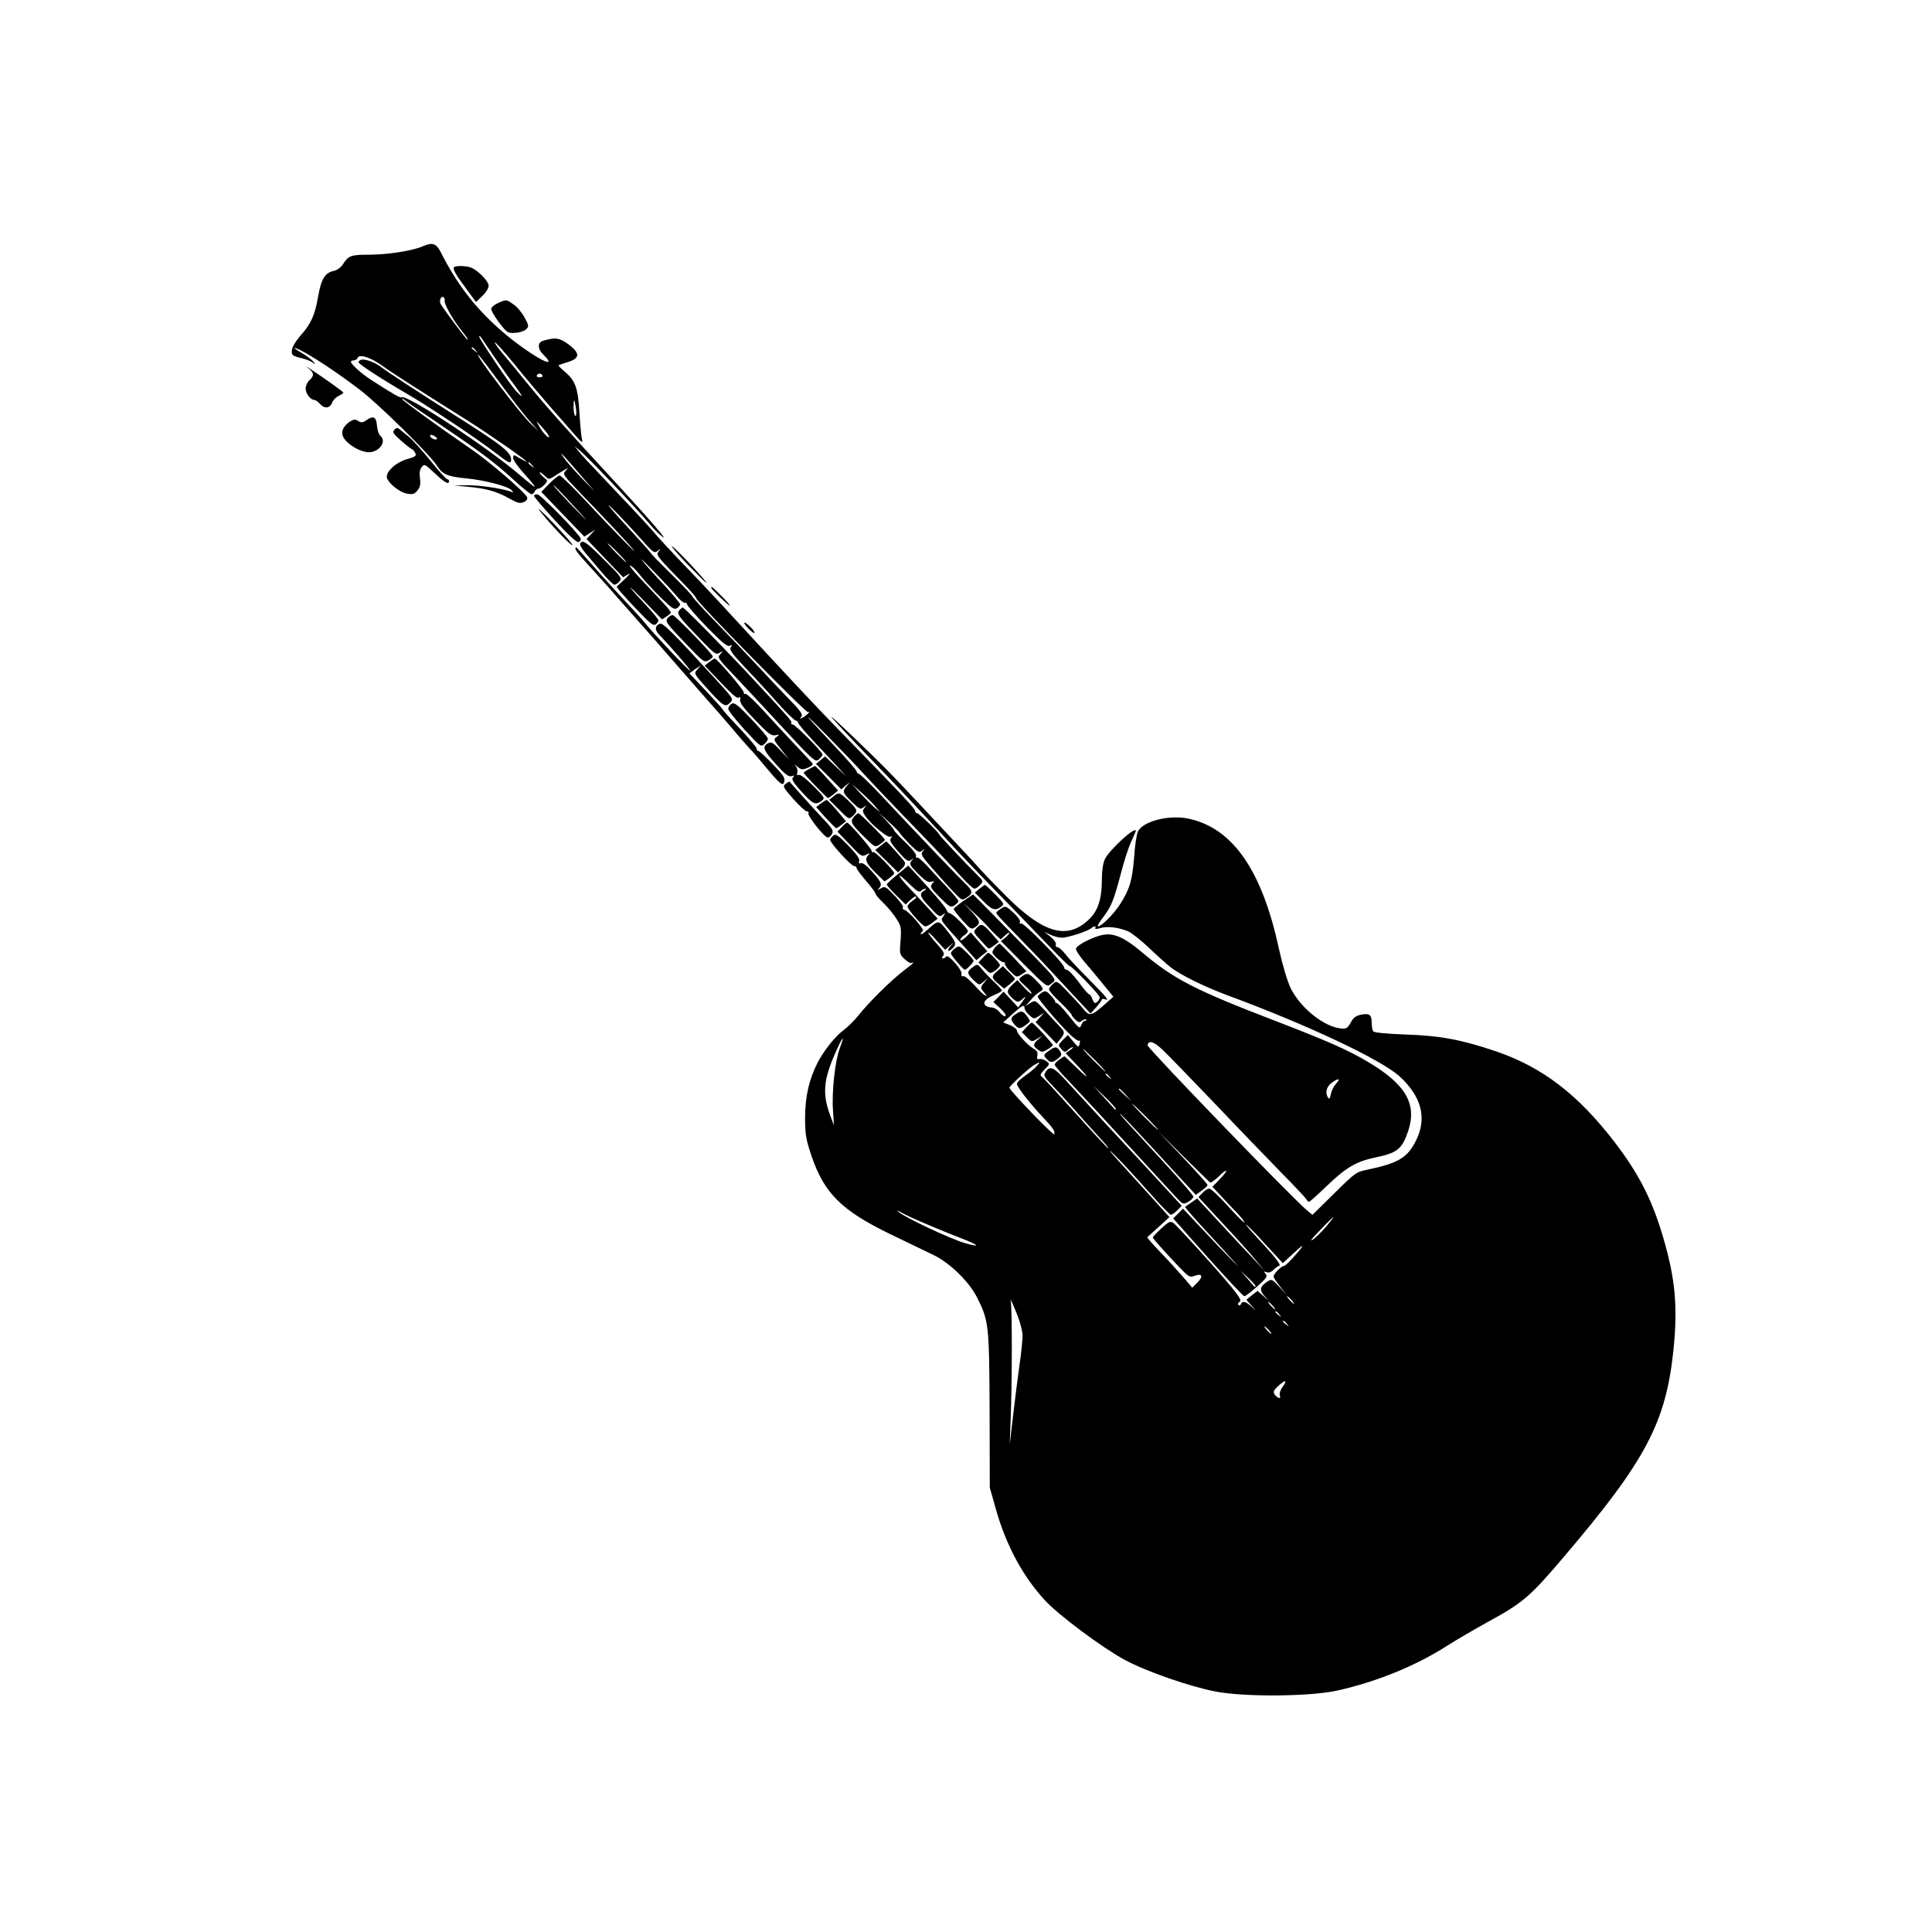<?xml version="1.0" standalone="no"?>
<!DOCTYPE svg PUBLIC "-//W3C//DTD SVG 20010904//EN"
 "http://www.w3.org/TR/2001/REC-SVG-20010904/DTD/svg10.dtd">
<svg version="1.0" xmlns="http://www.w3.org/2000/svg"
 width="1024pt" height="1024pt" viewBox="0 0 1024 1024"
 preserveAspectRatio="xMidYMid meet">
<g transform="translate(0,1024) scale(0.1,-0.1)"
fill="#000000" stroke="none">
<path d="M2242 8935 c-54 -24 -188 -45 -286 -45 -97 0 -110 -5 -139 -52 -9
-14 -29 -29 -45 -33 -50 -10 -69 -42 -86 -137 -17 -99 -37 -144 -96 -210 -24
-28 -42 -59 -43 -75 -2 -25 2 -29 46 -40 27 -6 56 -18 65 -25 15 -12 16 -11 3
5 -8 10 -34 30 -58 44 -64 37 -52 40 15 3 78 -44 190 -120 292 -198 100 -77
365 -338 405 -399 31 -48 56 -59 160 -69 94 -9 216 -41 235 -61 14 -14 13 -15
-5 -8 -43 16 -173 35 -235 33 l-65 -1 75 -7 c97 -9 152 -24 219 -62 45 -25 58
-28 77 -19 15 6 21 16 18 25 -10 26 -198 188 -296 255 -189 130 -358 253 -365
264 -3 7 2 5 13 -4 10 -9 91 -65 179 -124 219 -148 296 -205 396 -297 47 -43
91 -78 96 -78 6 0 13 7 17 15 3 8 12 15 19 15 8 0 22 9 33 21 19 21 18 21 -4
39 -12 10 -22 22 -22 26 0 4 11 -3 25 -16 23 -22 25 -22 50 -6 14 9 37 24 53
33 26 16 27 16 10 -2 -17 -18 -14 -23 75 -115 134 -139 248 -260 281 -300 46
-54 -115 110 -252 258 -68 72 -129 132 -136 132 -6 0 -31 -20 -54 -43 l-43
-44 114 -119 114 -118 29 18 29 19 -23 -25 -23 -25 97 -102 97 -101 26 16 c15
9 7 -2 -17 -25 l-44 -41 21 -27 c12 -14 55 -62 97 -105 62 -65 78 -77 90 -67
8 6 14 16 14 21 0 5 -28 40 -62 76 -108 115 -117 133 -16 29 l97 -100 26 17
c25 17 25 17 8 39 -10 13 -50 56 -89 97 -95 99 -134 146 -109 130 11 -6 33
-29 48 -49 16 -21 62 -71 103 -112 63 -62 77 -72 92 -63 9 6 17 16 17 21 0 5
-42 56 -94 112 -52 55 -101 111 -110 124 -16 23 148 -146 193 -201 16 -17 32
-30 36 -27 5 3 10 -1 12 -9 2 -8 49 -62 105 -120 78 -80 107 -104 120 -99 15
6 16 4 6 -8 -9 -11 6 -33 80 -111 51 -53 128 -137 172 -187 44 -49 86 -90 93
-90 6 -1 12 -6 12 -11 0 -6 37 -50 82 -98 45 -48 103 -109 128 -137 l45 -50
-56 53 -56 53 -24 -20 -24 -20 67 -67 67 -68 23 20 23 19 -17 -21 c-25 -29
-23 -35 27 -84 40 -39 46 -42 62 -29 16 13 17 12 5 -3 -11 -14 -11 -21 3 -41
27 -42 118 -118 133 -112 12 4 12 2 4 -8 -9 -11 0 -26 39 -71 44 -49 53 -55
68 -44 14 12 15 11 2 -5 -13 -16 -9 -23 34 -67 38 -38 54 -48 70 -44 18 6 18
5 6 -10 -13 -15 -9 -23 41 -73 51 -51 57 -54 77 -42 11 8 21 18 21 23 0 5 -28
39 -62 75 -35 36 -82 88 -106 114 -24 26 -47 45 -52 42 -6 -3 -7 0 -5 8 4 8
-19 37 -55 71 -33 32 -60 60 -60 64 0 3 -19 27 -42 52 l-43 45 55 -50 c30 -27
56 -54 59 -60 2 -5 26 -32 52 -59 44 -43 51 -47 66 -35 16 13 17 12 4 -3 -12
-16 -6 -26 50 -90 35 -40 85 -95 110 -122 47 -49 47 -50 73 -33 35 23 33 35
-11 77 -35 33 -216 223 -453 475 -52 55 -100 101 -107 103 -7 2 -13 8 -13 14
0 6 -59 73 -131 149 -72 77 -129 139 -127 139 7 0 234 -232 299 -305 30 -33
122 -130 204 -215 147 -151 206 -214 315 -332 29 -32 58 -58 65 -58 7 0 20 9
30 20 17 19 17 20 -11 48 -52 51 -204 212 -204 216 0 10 -109 116 -119 116 -6
0 -11 6 -11 13 0 11 -71 87 -395 419 -142 146 -280 293 -570 608 -88 96 -210
226 -272 289 -61 64 -128 136 -148 161 -21 25 -108 119 -194 209 -184 194
-180 190 -206 222 l-20 24 25 -20 c44 -35 299 -304 380 -400 14 -17 38 -41 55
-55 50 -43 -46 70 -235 275 -278 301 -371 406 -466 522 -48 59 -110 134 -137
166 -27 32 -47 60 -44 63 2 2 48 -48 101 -113 52 -65 137 -165 188 -224 51
-58 112 -127 136 -155 34 -39 42 -44 37 -24 -4 14 -10 79 -14 146 -8 132 -21
167 -83 219 -17 14 -29 27 -27 29 2 2 24 9 49 17 65 20 66 47 3 94 -48 35 -69
38 -134 19 -32 -9 -30 -45 3 -76 17 -16 28 -31 25 -35 -14 -13 -165 87 -260
173 -133 118 -228 243 -311 408 -24 46 -44 53 -94 31z m115 -288 c-5 -14 35
-87 76 -142 17 -22 35 -46 40 -52 5 -7 7 -13 4 -13 -5 0 -122 156 -141 188
-10 17 1 45 14 37 6 -4 9 -12 7 -18z m266 -303 c37 -54 86 -123 108 -151 43
-58 45 -69 4 -25 -32 33 -195 275 -195 288 0 5 4 4 8 -2 4 -6 38 -55 75 -110z
m-102 39 c13 -16 12 -17 -3 -4 -10 7 -18 15 -18 17 0 8 8 3 21 -13z m-540 -53
c13 -7 38 -23 56 -36 27 -21 213 -140 438 -281 114 -72 315 -211 315 -219 0
-2 -16 6 -35 17 -34 21 -35 21 -35 1 0 -10 27 -49 61 -86 33 -36 57 -66 53
-66 -4 0 -34 24 -68 53 -165 145 -617 443 -638 421 -5 -5 -49 20 -163 94 -47
30 -105 82 -105 94 0 4 7 8 15 8 9 0 18 6 21 14 6 15 39 10 85 -14z m622 -57
c107 -145 178 -236 216 -278 l36 -40 -38 35 c-53 48 -299 370 -283 370 2 0 34
-39 69 -87z m272 -23 c3 -5 -3 -10 -15 -10 -12 0 -18 5 -15 10 3 6 10 10 15
10 5 0 12 -4 15 -10z m178 -178 c3 -24 1 -40 -4 -36 -5 3 -9 24 -9 46 0 51 5
47 13 -10z m-143 -146 c0 -15 -34 21 -53 56 -18 32 -18 32 17 -7 20 -22 36
-44 36 -49z m-594 -13 c-8 -8 -36 5 -36 17 0 7 6 7 21 0 11 -7 18 -14 15 -17z
m763 -193 l73 -85 -71 73 c-39 41 -81 88 -92 105 -19 28 -19 29 -2 12 10 -11
52 -58 92 -105z m-258 53 c13 -16 12 -17 -3 -4 -17 13 -22 21 -14 21 2 0 10
-8 17 -17z m229 -225 c57 -62 72 -81 35 -43 -100 102 -162 169 -149 162 6 -4
58 -57 114 -119z m346 -163 c66 -75 72 -79 90 -65 18 14 18 14 5 -3 -15 -19
-16 -19 147 -186 28 -29 52 -57 52 -62 0 -17 582 -609 592 -603 7 4 8 2 4 -4
-4 -7 -17 -17 -29 -24 -19 -10 -20 -9 -10 3 10 12 -3 31 -75 104 -48 50 -116
122 -151 160 -36 39 -129 137 -208 218 -79 81 -143 151 -143 155 0 5 -49 57
-110 117 -60 59 -110 110 -110 113 0 2 -44 52 -97 109 -54 58 -109 119 -122
137 -30 39 71 -64 165 -169z m-121 -75 c27 -27 47 -50 44 -50 -3 0 -27 23 -54
50 -27 28 -47 50 -44 50 3 0 27 -22 54 -50z m1365 -1345 l25 -30 -30 25 c-16
14 -50 48 -75 75 l-45 50 50 -45 c28 -25 61 -58 75 -75z"/>
<path d="M1913 8333 c-7 -3 -13 -8 -13 -13 0 -9 119 -87 255 -166 117 -68 380
-243 480 -321 54 -42 71 -51 73 -38 9 42 -32 76 -291 240 -202 128 -360 231
-402 263 -33 24 -83 41 -102 35z"/>
<path d="M2407 8824 c-9 -9 7 -38 66 -117 l50 -68 33 32 c19 18 34 42 34 54 0
22 -48 74 -87 94 -23 12 -86 15 -96 5z"/>
<path d="M2642 8635 c-18 -8 -35 -21 -38 -29 -3 -8 15 -40 40 -74 44 -57 47
-59 87 -56 23 1 49 10 58 19 15 14 14 20 -9 63 -14 25 -40 57 -59 69 -39 27
-36 26 -79 8z"/>
<path d="M1638 8285 c27 -22 28 -37 2 -60 -11 -10 -20 -30 -20 -45 0 -26 26
-60 47 -60 5 0 18 -9 28 -20 25 -28 53 -25 65 5 5 14 21 30 35 37 14 6 25 14
25 17 0 5 -123 92 -183 130 -21 13 -21 13 1 -4z"/>
<path d="M1942 8013 c-20 -14 -27 -14 -44 -4 -16 10 -24 9 -44 -4 -38 -25 -50
-59 -31 -88 21 -32 77 -67 119 -73 59 -10 113 53 74 86 -8 6 -16 30 -18 53 -3
47 -19 56 -56 30z"/>
<path d="M2090 7962 c-11 -13 -6 -21 36 -58 27 -24 52 -43 56 -44 4 0 12 -9
18 -19 9 -18 4 -21 -44 -35 -55 -16 -106 -61 -106 -93 0 -27 64 -81 105 -89
33 -6 41 -4 58 17 14 18 17 33 13 64 -4 27 -1 46 9 59 14 18 17 17 69 -32 53
-50 76 -63 76 -42 0 6 -4 10 -10 10 -5 0 -45 44 -89 99 -44 54 -95 110 -113
125 -18 15 -40 33 -49 40 -12 10 -18 10 -29 -2z"/>
<path d="M2830 7612 c0 -5 50 -63 111 -130 72 -78 116 -119 126 -115 8 3 13
11 11 18 -6 23 -213 235 -230 235 -10 0 -18 -4 -18 -8z"/>
<path d="M2859 7535 c48 -63 168 -191 175 -184 3 3 -42 54 -100 115 -58 60
-92 91 -75 69z"/>
<path d="M3075 7360 c-4 -6 8 -28 27 -50 18 -21 58 -68 88 -104 30 -35 60 -65
66 -65 6 -1 18 7 27 17 15 17 11 24 -81 115 -95 95 -114 108 -127 87z"/>
<path d="M3640 7253 c52 -54 98 -100 104 -102 6 -2 -30 39 -79 92 -49 53 -96
99 -104 102 -7 3 28 -39 79 -92z"/>
<path d="M3050 7330 c0 -6 26 -39 58 -73 92 -101 127 -140 213 -239 45 -51 90
-102 100 -113 10 -11 58 -65 106 -121 189 -216 268 -307 279 -318 5 -6 39 -45
74 -86 34 -41 76 -88 91 -105 16 -16 55 -61 87 -100 76 -91 90 -102 98 -82 3
9 2 22 -3 30 -13 25 -124 137 -134 137 -5 0 -9 6 -9 13 0 6 -41 55 -90 107
-50 52 -90 97 -90 100 0 3 -40 47 -88 98 l-88 93 30 22 31 21 -19 -22 c-19
-22 -19 -22 50 -99 89 -98 98 -103 123 -78 20 20 19 21 -76 125 -229 250 -280
301 -296 294 -26 -10 -28 -32 -4 -57 64 -67 169 -188 165 -192 -4 -5 -204 207
-243 257 -11 14 -56 64 -100 110 -44 47 -120 130 -169 186 -49 56 -91 102 -93
102 -2 0 -3 -5 -3 -10z"/>
<path d="M3770 7124 c0 -7 91 -94 98 -94 4 0 -16 23 -43 50 -50 50 -55 55 -55
44z"/>
<path d="M3600 7005 c-15 -18 -2 -35 113 -154 74 -77 82 -83 101 -71 20 12 20
12 4 -7 -17 -18 -14 -22 73 -113 49 -52 138 -147 196 -210 231 -250 234 -253
254 -234 11 10 19 20 19 24 0 14 -145 160 -158 160 -7 0 -11 4 -8 8 5 8 -4 19
-188 217 -145 157 -378 395 -387 395 -3 0 -12 -7 -19 -15z"/>
<path d="M3540 6966 c-16 -20 -10 -28 98 -141 90 -94 94 -97 118 -85 13 8 23
17 22 21 -7 19 -201 219 -213 219 -7 0 -18 -7 -25 -14z"/>
<path d="M3965 6910 c16 -16 31 -28 33 -25 7 7 -39 55 -52 55 -5 0 3 -13 19
-30z"/>
<path d="M3759 6731 l-24 -19 75 -79 c83 -86 96 -97 109 -89 5 4 7 -3 4 -13
-4 -14 17 -43 78 -106 70 -73 87 -86 108 -82 24 5 24 4 7 -9 -18 -12 -16 -16
24 -66 l42 -53 -46 48 c-39 42 -48 47 -66 37 -32 -17 -24 -37 43 -111 48 -53
66 -67 82 -63 16 5 18 4 8 -6 -9 -10 0 -26 45 -76 60 -66 74 -73 107 -49 18
15 17 18 -44 79 -38 38 -69 62 -77 59 -10 -4 -12 0 -8 11 3 9 0 24 -7 34 -11
14 -10 14 8 -2 20 -16 26 -17 53 -6 17 7 29 16 28 21 -2 4 -38 43 -80 87 -42
44 -119 127 -171 184 -51 57 -99 102 -106 100 -6 -2 -10 1 -9 8 3 11 -140 177
-153 179 -4 1 -17 -8 -30 -18z"/>
<path d="M3878 6510 c-10 -6 -18 -18 -18 -27 0 -9 39 -58 86 -110 83 -90 87
-93 105 -77 11 9 19 22 19 29 0 6 -39 53 -87 103 -74 78 -91 90 -105 82z"/>
<path d="M4414 6430 c27 -30 114 -123 195 -206 132 -136 260 -272 456 -484 64
-69 173 -182 335 -348 36 -37 109 -113 163 -169 54 -57 102 -103 106 -103 12
0 155 -148 159 -164 2 -7 -4 -19 -12 -26 -13 -10 -17 -8 -26 14 -5 14 -13 26
-17 26 -5 0 -30 29 -56 65 -27 36 -55 65 -63 65 -8 0 -14 6 -14 13 0 20 -216
241 -229 233 -6 -4 -9 -2 -5 7 3 8 -12 29 -36 51 -39 35 -41 36 -65 20 -14 -9
-25 -19 -25 -23 0 -3 20 -26 44 -51 24 -25 77 -79 117 -121 41 -41 121 -126
179 -189 58 -62 117 -126 132 -142 l28 -30 30 33 c16 19 30 37 30 41 0 4 7 5
15 2 28 -11 15 6 -85 107 -55 55 -112 116 -126 135 -15 19 -32 34 -40 34 -7 0
-11 6 -8 14 3 8 -9 25 -28 41 l-33 26 32 -15 c18 -9 46 -16 62 -16 31 0 138
35 156 51 12 12 28 11 20 0 -3 -6 7 -6 27 0 37 11 96 4 147 -17 18 -8 68 -47
110 -87 42 -40 94 -87 117 -105 54 -41 176 -101 299 -147 418 -154 813 -340
912 -429 117 -107 147 -221 89 -339 -45 -93 -96 -123 -261 -157 -58 -12 -64
-17 -174 -126 l-115 -113 -30 25 c-75 62 -846 860 -844 874 6 29 34 20 83 -27
28 -27 149 -152 270 -278 120 -127 278 -290 349 -363 72 -73 134 -139 139
-147 4 -8 11 -15 15 -15 4 0 47 39 96 86 99 95 154 128 254 149 118 24 143 45
175 139 49 144 -12 249 -213 368 -106 63 -208 108 -480 213 -438 168 -547 224
-720 370 -88 74 -142 99 -198 91 -48 -6 -141 -52 -149 -73 -3 -7 17 -38 43
-69 27 -31 73 -86 102 -122 l53 -65 -43 -38 c-74 -65 -83 -67 -115 -28 -15 19
-54 61 -85 93 -56 59 -58 59 -78 41 -11 -10 -20 -23 -20 -29 0 -7 27 -38 60
-69 33 -32 60 -61 60 -66 0 -4 9 -16 20 -26 16 -15 22 -16 35 -5 9 7 18 10 22
6 3 -3 1 -6 -6 -6 -6 0 -15 -10 -19 -21 -9 -24 -13 -21 -62 41 -42 53 -68 79
-74 74 -3 -2 -4 -1 -2 2 3 3 -8 20 -23 36 -25 27 -30 29 -49 17 -12 -8 -22
-17 -22 -22 0 -10 108 -138 166 -195 24 -24 48 -41 53 -38 5 4 7 -4 3 -16 -5
-21 -7 -20 -34 12 l-28 34 -27 -26 c-26 -27 -26 -28 -8 -48 16 -18 20 -19 35
-5 9 8 21 15 26 15 4 0 -2 -7 -15 -16 l-23 -16 49 -52 c77 -80 84 -98 11 -27
l-66 63 -26 -17 c-14 -10 -26 -22 -26 -28 0 -6 37 -49 83 -96 45 -47 181 -194
302 -326 121 -131 237 -257 258 -280 36 -39 38 -40 65 -25 15 9 27 21 27 27 0
7 -61 78 -136 160 -75 81 -167 182 -205 223 -38 41 -58 66 -45 55 13 -11 98
-101 189 -200 91 -99 175 -191 188 -204 l22 -24 31 22 c17 12 31 26 31 30 0 5
-59 71 -131 147 l-132 139 134 -133 c74 -73 137 -135 142 -139 4 -4 25 11 47
32 50 49 53 34 3 -17 l-37 -38 39 -42 c22 -24 62 -67 90 -95 27 -29 45 -53 40
-52 -6 0 -46 41 -90 90 -44 49 -87 89 -96 89 -8 0 -25 -10 -36 -23 l-21 -22
121 -131 c67 -71 146 -159 176 -195 l53 -64 -53 57 c-30 31 -110 117 -179 191
l-125 135 -30 -21 c-16 -11 -32 -22 -34 -24 -2 -1 47 -58 109 -125 63 -68 130
-141 149 -163 31 -35 30 -34 -9 5 -25 25 -94 97 -153 160 l-107 114 -26 -26
-26 -26 183 -206 c101 -113 188 -206 194 -206 6 0 37 23 68 51 49 44 56 53 45
67 -11 13 -10 15 5 9 11 -4 24 0 36 12 10 10 25 21 32 23 9 3 -20 42 -84 111
-55 59 -97 107 -94 107 3 0 28 -24 55 -52 26 -29 69 -75 95 -103 l46 -50 38
35 c75 70 86 74 33 13 -30 -35 -59 -63 -65 -63 -14 0 -55 -42 -55 -56 0 -6 16
-30 36 -55 l36 -44 -41 44 c-40 43 -41 43 -66 27 -37 -25 -41 -43 -14 -74 l24
-27 -30 27 -30 26 -30 -23 -29 -24 24 -28 25 -28 -26 23 c-28 25 -45 28 -52
10 -2 -7 -8 -9 -13 -5 -5 4 -2 12 6 17 11 7 1 23 -42 77 -75 91 -287 325 -309
341 -16 11 -24 8 -64 -29 -25 -23 -45 -44 -45 -48 1 -6 48 -60 138 -155 53
-55 58 -58 84 -48 40 15 47 -4 13 -37 l-26 -26 -47 55 c-26 30 -80 90 -121
132 -41 43 -73 79 -70 81 2 1 29 26 60 54 l57 52 -70 78 c-39 43 -111 122
-160 176 -49 53 -87 97 -85 97 7 0 106 -105 217 -230 51 -58 98 -106 105 -108
6 -1 21 9 34 22 l24 25 -104 113 c-57 62 -185 200 -284 306 -99 107 -204 221
-233 253 -57 63 -79 71 -100 38 -13 -20 -9 -26 41 -78 29 -31 71 -76 93 -101
41 -47 115 -130 174 -194 19 -21 29 -36 23 -32 -7 4 -84 87 -171 184 -87 97
-166 183 -176 191 -16 13 -15 16 11 43 28 29 28 30 8 44 -11 8 -27 13 -36 11
-12 -3 -15 1 -11 18 3 16 -2 27 -16 34 -30 16 -92 81 -92 98 0 7 -16 21 -36
29 l-37 15 49 44 c52 47 64 53 64 32 0 -8 11 -24 25 -37 24 -22 25 -22 52 -5
l28 18 -23 -25 -23 -26 56 -57 55 -57 20 25 c25 32 25 37 -4 67 -14 14 -48 51
-77 83 -52 57 -52 57 -78 41 l-26 -17 25 29 c25 29 31 34 60 53 12 9 8 17 -25
51 -43 44 -51 46 -80 24 -19 -14 -19 -16 19 -50 21 -19 36 -37 33 -40 -3 -3
-21 12 -40 33 l-35 38 -26 -24 c-32 -30 -32 -42 -3 -69 28 -27 35 -27 60 -4
17 14 16 11 -3 -15 l-23 -33 -39 42 -39 42 -27 -28 -27 -27 37 -34 c20 -19 33
-37 27 -41 -5 -3 -19 6 -30 20 -11 15 -31 26 -44 26 -12 0 -28 6 -34 13 -13
17 7 37 57 57 17 7 32 16 32 20 0 4 -17 23 -37 42 -21 19 -50 49 -65 67 -27
33 -27 33 -52 15 -33 -24 -32 -34 4 -69 30 -28 30 -28 52 -9 l23 19 -17 -21
c-10 -11 -18 -24 -18 -29 0 -5 8 -17 18 -28 15 -18 15 -19 0 -11 -9 5 -35 31
-58 57 -24 26 -48 46 -55 43 -8 -3 -11 2 -9 12 5 21 -72 107 -81 92 -3 -5 -11
-10 -17 -10 -7 0 -7 5 1 14 9 11 2 24 -34 64 -25 27 -45 54 -45 58 0 5 20 -13
44 -41 l45 -49 23 19 23 20 -19 -22 c-22 -27 -7 -31 17 -5 18 20 12 33 -42
100 -37 45 -39 45 -95 -6 -20 -18 -36 -28 -36 -23 0 5 5 13 11 16 11 7 -76
108 -99 113 -7 2 -10 8 -6 13 3 5 -17 33 -45 62 -47 49 -51 51 -73 38 -18 -10
-20 -10 -10 0 19 21 15 32 -34 87 -30 34 -52 51 -62 47 -10 -4 -12 0 -8 11 4
11 -14 37 -58 82 -56 57 -66 64 -80 53 -9 -7 -16 -18 -16 -23 0 -16 111 -138
126 -138 8 0 14 -5 14 -11 0 -6 23 -36 50 -68 28 -32 50 -62 50 -67 0 -6 19
-28 41 -49 23 -22 54 -59 69 -83 26 -40 28 -49 23 -117 -6 -71 -5 -74 22 -99
15 -14 31 -23 36 -20 5 3 9 3 9 1 0 -3 -24 -22 -53 -44 -64 -49 -185 -168
-238 -236 -22 -27 -57 -62 -79 -78 -43 -31 -107 -112 -138 -174 -45 -90 -64
-176 -65 -285 0 -93 4 -116 33 -204 68 -201 160 -292 420 -418 91 -44 194 -94
230 -111 84 -41 187 -141 228 -223 63 -124 65 -147 67 -599 l1 -410 32 -113
c54 -192 143 -357 260 -484 74 -80 304 -251 422 -315 114 -62 348 -143 485
-169 153 -29 491 -26 635 4 208 45 420 130 590 239 52 33 150 90 217 127 185
101 222 133 398 340 439 515 545 716 585 1105 23 229 9 375 -56 596 -59 200
-130 337 -259 505 -194 251 -380 393 -624 477 -186 63 -299 84 -486 90 -102 4
-163 10 -167 17 -4 6 -8 27 -8 47 0 42 -12 50 -60 40 -24 -5 -38 -16 -51 -41
-17 -30 -23 -34 -52 -31 -91 9 -216 110 -267 215 -17 36 -42 120 -61 205 -90
418 -245 642 -480 692 -103 22 -243 -14 -268 -69 -7 -14 -16 -75 -20 -136 -10
-124 -24 -170 -74 -248 -33 -52 -99 -118 -117 -118 -6 0 6 21 25 46 45 59 57
88 95 231 16 64 41 141 55 171 14 30 25 56 25 58 0 28 -141 -101 -164 -150
-10 -22 -16 -61 -16 -108 0 -101 -20 -165 -67 -210 -114 -111 -240 -77 -437
119 -59 59 -121 123 -138 142 -17 20 -67 75 -112 122 -44 47 -137 146 -206
220 -169 180 -191 203 -365 370 -82 79 -128 119 -101 89z m37 -1746 c-25 -66
-43 -229 -36 -329 l5 -80 -19 51 c-43 115 -37 190 26 332 39 90 54 106 24 26z
m1354 -64 c33 -33 57 -60 54 -60 -2 0 -31 27 -64 60 -33 33 -57 60 -54 60 2 0
31 -27 64 -60z m-311 -31 c-10 -12 -38 -35 -61 -51 -24 -16 -43 -35 -43 -43 0
-16 68 -103 139 -178 52 -55 64 -73 59 -89 -4 -10 -238 234 -238 247 0 9 108
108 134 122 30 17 32 16 10 -8z m387 -56 c13 -16 12 -17 -3 -4 -10 7 -18 15
-18 17 0 8 8 3 21 -13z m1201 -36 c-12 -13 -25 -38 -28 -56 -5 -23 -9 -29 -15
-19 -16 25 -9 57 17 77 36 28 53 27 26 -2z m-1167 -136 c-3 -2 -6 -2 -7 0 -2
2 -28 31 -58 64 l-55 60 62 -59 c34 -33 60 -62 58 -65z m51 77 l29 -33 -32 29
c-18 17 -33 31 -33 33 0 8 8 1 36 -29z m109 -118 c38 -38 67 -70 64 -70 -2 0
-36 32 -74 70 -38 39 -67 70 -64 70 2 0 36 -31 74 -70z m-1155 -572 c58 -25
138 -57 177 -72 94 -36 103 -50 15 -24 -72 21 -314 134 -347 163 -15 12 -11
12 15 -3 19 -11 82 -40 140 -64z m2110 -8 c-23 -27 -56 -60 -73 -71 -18 -12
-1 10 38 49 38 40 71 72 73 72 2 0 -15 -22 -38 -50z m-375 -319 c-3 -2 -6 -2
-7 0 -2 2 -19 22 -38 44 l-35 40 42 -39 c24 -22 40 -42 38 -45z m-1235 -258
c0 -23 -7 -93 -16 -155 -9 -62 -24 -183 -34 -268 l-18 -155 4 115 c9 207 9
614 1 645 -4 17 8 -8 27 -55 21 -49 35 -103 36 -127z m1425 187 c10 -11 16
-20 13 -20 -3 0 -13 9 -23 20 -10 11 -16 20 -13 20 3 0 13 -9 23 -20z m-100
-30 c10 -11 16 -20 13 -20 -3 0 -13 9 -23 20 -10 11 -16 20 -13 20 3 0 13 -9
23 -20z m36 -47 c13 -16 12 -17 -3 -4 -10 7 -18 15 -18 17 0 8 8 3 21 -13z
m40 -50 c13 -16 12 -17 -3 -4 -10 7 -18 15 -18 17 0 8 8 3 21 -13z m-96 -33
c10 -11 16 -20 13 -20 -3 0 -13 9 -23 20 -10 11 -16 20 -13 20 3 0 13 -9 23
-20z m74 -299 c-12 -16 -19 -37 -16 -45 7 -19 -4 -21 -21 -4 -17 17 -15 26 14
53 37 34 49 31 23 -4z"/>
<path d="M4288 6164 c-16 -8 -28 -17 -28 -20 0 -7 123 -134 129 -134 3 1 16 9
29 20 l24 20 -59 65 c-32 36 -60 65 -63 65 -3 -1 -17 -8 -32 -16z"/>
<path d="M4165 6086 c-18 -13 -16 -17 39 -80 32 -36 64 -66 72 -66 9 0 12 -5
9 -10 -8 -12 85 -129 102 -129 7 -1 17 8 23 19 9 17 2 29 -49 82 -49 52 -170
187 -176 195 -1 2 -10 -3 -20 -11z"/>
<path d="M4419 6020 l-24 -19 52 -52 c51 -52 52 -53 73 -34 28 25 25 34 -18
76 -51 50 -57 52 -83 29z"/>
<path d="M4350 5981 l-24 -19 49 -55 c28 -30 53 -55 56 -56 4 -1 17 7 30 18
l23 18 -48 57 c-27 31 -51 56 -55 56 -3 0 -17 -9 -31 -19z"/>
<path d="M4526 5911 c-22 -25 -15 -39 57 -109 55 -54 55 -54 81 -37 14 10 26
20 26 24 0 8 -133 141 -141 141 -3 0 -14 -9 -23 -19z"/>
<path d="M4461 5856 l-22 -24 64 -67 c60 -64 65 -67 88 -55 20 10 22 10 12 -1
-22 -23 -14 -43 36 -93 l49 -48 26 18 c14 11 26 22 26 25 0 13 -103 119 -111
113 -5 -3 -9 0 -9 6 0 12 -120 150 -130 150 -4 0 -17 -11 -29 -24z"/>
<path d="M4667 5757 l-28 -22 61 -60 60 -59 21 21 c15 14 19 26 13 36 -9 14
-92 107 -97 107 -1 0 -15 -10 -30 -23z"/>
<path d="M4757 5605 c-31 -25 -57 -49 -57 -53 0 -4 22 -30 50 -57 l50 -49 25
24 c14 13 28 21 31 18 3 -4 -6 -14 -20 -23 -14 -10 -26 -22 -26 -29 0 -17 80
-106 94 -106 8 0 25 9 40 21 l26 20 -43 47 c-23 26 -71 77 -106 114 -73 77
-72 93 1 21 37 -37 51 -44 60 -35 7 7 17 12 23 12 5 0 2 -5 -7 -11 -28 -16
-22 -33 32 -89 44 -48 51 -52 66 -39 16 13 16 12 4 -8 -15 -24 -26 -8 120
-171 l55 -61 29 24 29 23 -44 50 -44 50 -27 -26 c-16 -14 -28 -20 -28 -14 0 7
9 17 20 24 11 7 20 18 20 23 0 14 -83 95 -97 95 -6 0 -13 7 -15 15 -3 13 -63
84 -163 193 l-41 44 -57 -47z"/>
<path d="M5191 5529 l-24 -20 43 -44 c47 -48 65 -54 96 -31 18 14 17 17 -31
65 -27 28 -52 51 -55 51 -3 -1 -16 -10 -29 -21z"/>
<path d="M5105 5464 c-27 -19 -50 -38 -50 -42 0 -5 21 -32 46 -60 44 -48 47
-50 68 -36 30 21 27 32 -21 84 l-43 45 54 -50 c30 -27 64 -61 74 -73 11 -13
32 -35 46 -48 l25 -23 23 21 c13 12 23 18 23 14 0 -4 -10 -16 -22 -26 l-23
-18 122 -123 c121 -121 123 -122 143 -104 32 29 61 -7 -243 303 -93 95 -169
172 -170 171 -1 -1 -24 -16 -52 -35z"/>
<path d="M5175 5320 c-17 -19 -17 -21 21 -62 21 -24 40 -44 43 -45 3 -2 17 6
31 16 l24 19 -39 45 c-46 52 -55 55 -80 27z"/>
<path d="M5277 5222 c-9 -10 -17 -23 -17 -29 0 -13 44 -53 59 -53 7 0 10 -4 7
-8 -2 -4 11 -23 29 -41 33 -32 34 -32 59 -16 l26 17 -67 72 c-37 39 -70 72
-73 74 -4 1 -14 -6 -23 -16z"/>
<path d="M5062 5214 c-12 -8 -22 -21 -22 -27 1 -11 65 -87 74 -87 8 0 46 38
46 47 0 5 -17 26 -38 46 -36 35 -39 36 -60 21z"/>
<path d="M5210 5165 l-24 -26 31 -30 c30 -31 31 -31 57 -14 14 10 26 23 26 29
0 11 -53 66 -63 66 -2 0 -14 -11 -27 -25z"/>
<path d="M5288 5095 c-35 -30 -35 -37 3 -69 l31 -26 28 22 c16 13 29 25 29 29
1 3 -14 19 -31 36 l-33 32 -27 -24z"/>
<path d="M5382 4864 c-27 -18 -27 -28 -5 -54 21 -25 31 -25 62 -1 24 18 24 18
5 44 -22 31 -32 32 -62 11z"/>
<path d="M5440 4795 l-24 -26 26 -26 c26 -26 27 -26 55 -9 l28 17 -22 -20
c-29 -24 -29 -36 -1 -55 19 -14 24 -14 50 2 15 9 28 19 28 23 0 8 -103 119
-111 119 -3 0 -16 -11 -29 -25z"/>
<path d="M5557 4669 c-27 -20 -27 -22 -11 -40 21 -24 33 -23 62 1 20 16 21 22
10 39 -16 26 -26 26 -61 0z"/>
</g>
</svg>
